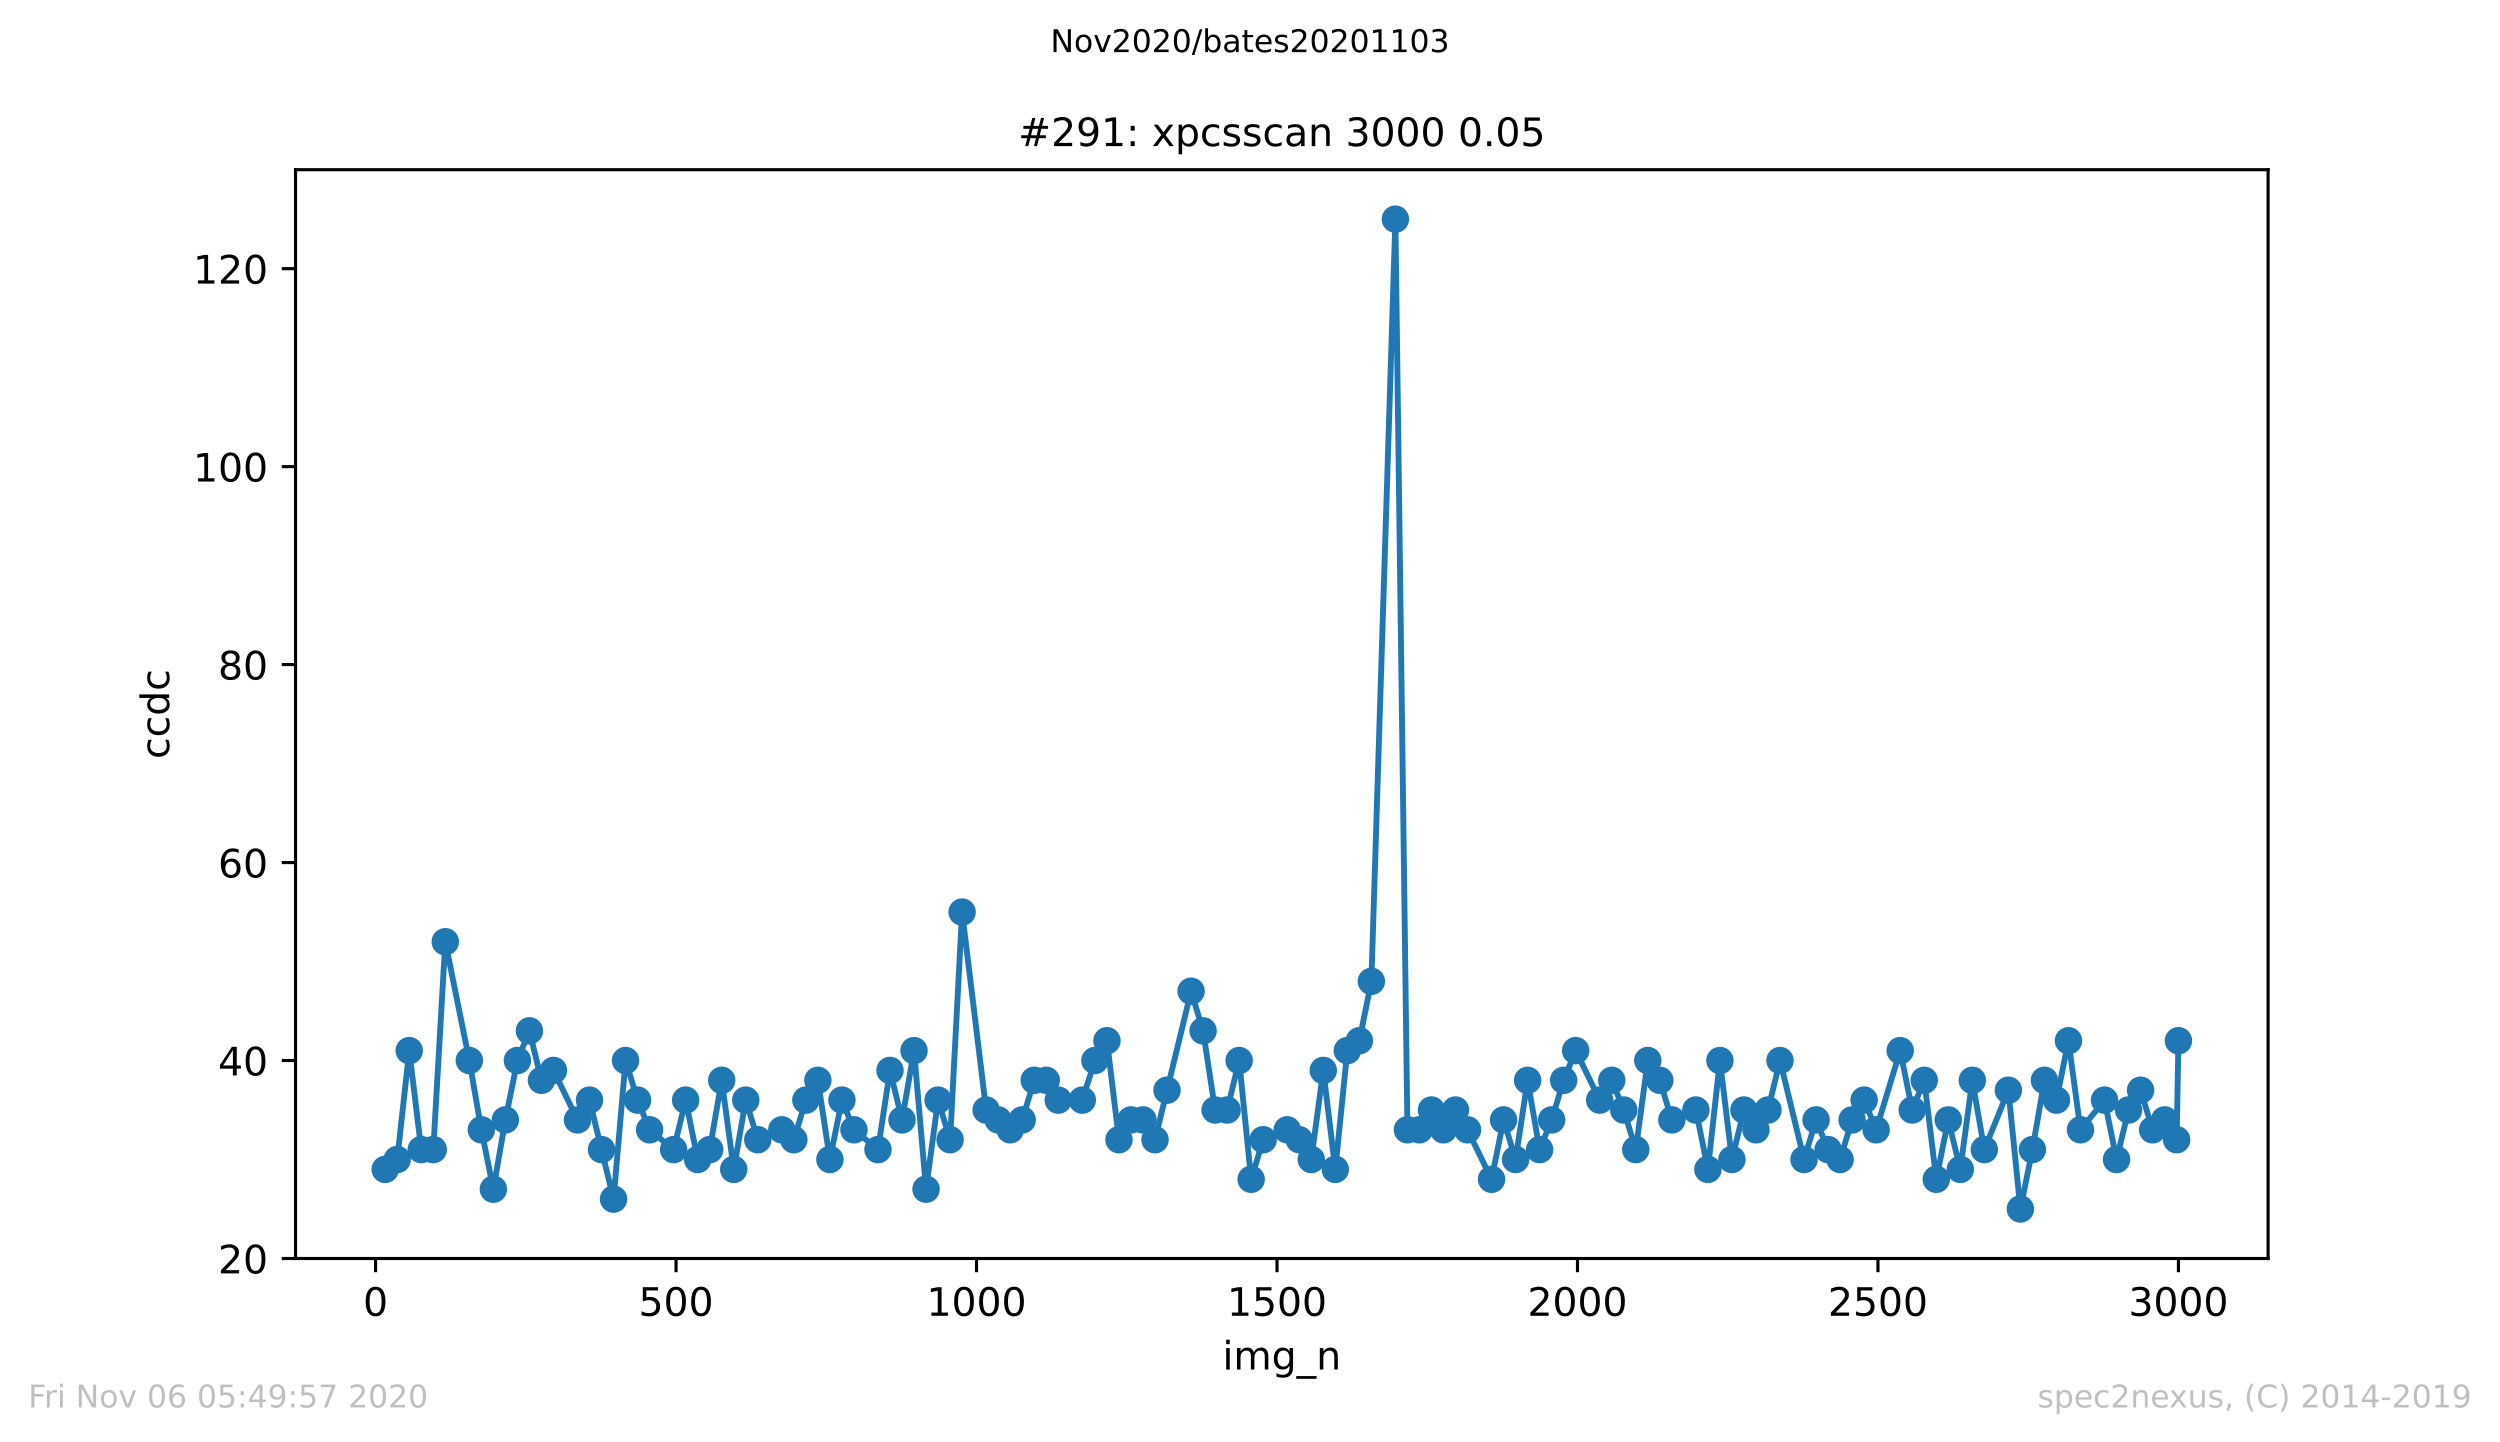 <?xml version="1.0" encoding="utf-8" standalone="no"?>
<!DOCTYPE svg PUBLIC "-//W3C//DTD SVG 1.1//EN"
  "http://www.w3.org/Graphics/SVG/1.1/DTD/svg11.dtd">
<!-- Created with matplotlib (https://matplotlib.org/) -->
<svg height="367.2pt" version="1.1" viewBox="0 0 636.48 367.2" width="636.48pt" xmlns="http://www.w3.org/2000/svg" xmlns:xlink="http://www.w3.org/1999/xlink">
 <defs>
  <style type="text/css">
*{stroke-linecap:butt;stroke-linejoin:round;}
  </style>
 </defs>
 <g id="figure_1">
  <g id="patch_1">
   <path d="M 0 367.2 
L 636.48 367.2 
L 636.48 0 
L 0 0 
z
" style="fill:#ffffff;"/>
  </g>
  <g id="axes_1">
   <g id="patch_2">
    <path d="M 75.24 320.4 
L 577.44 320.4 
L 577.44 43.2 
L 75.24 43.2 
z
" style="fill:#ffffff;"/>
   </g>
   <g id="matplotlib.axis_1">
    <g id="xtick_1">
     <g id="line2d_1">
      <defs>
       <path d="M 0 0 
L 0 3.5 
" id="mc4de42caa9" style="stroke:#000000;stroke-width:0.8;"/>
      </defs>
      <g>
       <use style="stroke:#000000;stroke-width:0.8;" x="95.619" xlink:href="#mc4de42caa9" y="320.4"/>
      </g>
     </g>
     <g id="text_1">
      <!-- 0 -->
      <defs>
       <path d="M 31.781 66.406 
Q 24.172 66.406 20.328 58.906 
Q 16.5 51.422 16.5 36.375 
Q 16.5 21.391 20.328 13.891 
Q 24.172 6.391 31.781 6.391 
Q 39.453 6.391 43.281 13.891 
Q 47.125 21.391 47.125 36.375 
Q 47.125 51.422 43.281 58.906 
Q 39.453 66.406 31.781 66.406 
z
M 31.781 74.219 
Q 44.047 74.219 50.516 64.516 
Q 56.984 54.828 56.984 36.375 
Q 56.984 17.969 50.516 8.266 
Q 44.047 -1.422 31.781 -1.422 
Q 19.531 -1.422 13.062 8.266 
Q 6.594 17.969 6.594 36.375 
Q 6.594 54.828 13.062 64.516 
Q 19.531 74.219 31.781 74.219 
z
" id="DejaVuSans-48"/>
      </defs>
      <g transform="translate(92.438 334.998)scale(0.1 -0.1)">
       <use xlink:href="#DejaVuSans-48"/>
      </g>
     </g>
    </g>
    <g id="xtick_2">
     <g id="line2d_2">
      <g>
       <use style="stroke:#000000;stroke-width:0.8;" x="172.118" xlink:href="#mc4de42caa9" y="320.4"/>
      </g>
     </g>
     <g id="text_2">
      <!-- 500 -->
      <defs>
       <path d="M 10.797 72.906 
L 49.516 72.906 
L 49.516 64.594 
L 19.828 64.594 
L 19.828 46.734 
Q 21.969 47.469 24.109 47.828 
Q 26.266 48.188 28.422 48.188 
Q 40.625 48.188 47.75 41.5 
Q 54.891 34.812 54.891 23.391 
Q 54.891 11.625 47.562 5.094 
Q 40.234 -1.422 26.906 -1.422 
Q 22.312 -1.422 17.547 -0.641 
Q 12.797 0.141 7.719 1.703 
L 7.719 11.625 
Q 12.109 9.234 16.797 8.062 
Q 21.484 6.891 26.703 6.891 
Q 35.156 6.891 40.078 11.328 
Q 45.016 15.766 45.016 23.391 
Q 45.016 31 40.078 35.438 
Q 35.156 39.891 26.703 39.891 
Q 22.75 39.891 18.812 39.016 
Q 14.891 38.141 10.797 36.281 
z
" id="DejaVuSans-53"/>
      </defs>
      <g transform="translate(162.574 334.998)scale(0.1 -0.1)">
       <use xlink:href="#DejaVuSans-53"/>
       <use x="63.623" xlink:href="#DejaVuSans-48"/>
       <use x="127.246" xlink:href="#DejaVuSans-48"/>
      </g>
     </g>
    </g>
    <g id="xtick_3">
     <g id="line2d_3">
      <g>
       <use style="stroke:#000000;stroke-width:0.8;" x="248.617" xlink:href="#mc4de42caa9" y="320.4"/>
      </g>
     </g>
     <g id="text_3">
      <!-- 1000 -->
      <defs>
       <path d="M 12.406 8.297 
L 28.516 8.297 
L 28.516 63.922 
L 10.984 60.406 
L 10.984 69.391 
L 28.422 72.906 
L 38.281 72.906 
L 38.281 8.297 
L 54.391 8.297 
L 54.391 0 
L 12.406 0 
z
" id="DejaVuSans-49"/>
      </defs>
      <g transform="translate(235.892 334.998)scale(0.1 -0.1)">
       <use xlink:href="#DejaVuSans-49"/>
       <use x="63.623" xlink:href="#DejaVuSans-48"/>
       <use x="127.246" xlink:href="#DejaVuSans-48"/>
       <use x="190.869" xlink:href="#DejaVuSans-48"/>
      </g>
     </g>
    </g>
    <g id="xtick_4">
     <g id="line2d_4">
      <g>
       <use style="stroke:#000000;stroke-width:0.8;" x="325.116" xlink:href="#mc4de42caa9" y="320.4"/>
      </g>
     </g>
     <g id="text_4">
      <!-- 1500 -->
      <g transform="translate(312.391 334.998)scale(0.1 -0.1)">
       <use xlink:href="#DejaVuSans-49"/>
       <use x="63.623" xlink:href="#DejaVuSans-53"/>
       <use x="127.246" xlink:href="#DejaVuSans-48"/>
       <use x="190.869" xlink:href="#DejaVuSans-48"/>
      </g>
     </g>
    </g>
    <g id="xtick_5">
     <g id="line2d_5">
      <g>
       <use style="stroke:#000000;stroke-width:0.8;" x="401.615" xlink:href="#mc4de42caa9" y="320.4"/>
      </g>
     </g>
     <g id="text_5">
      <!-- 2000 -->
      <defs>
       <path d="M 19.188 8.297 
L 53.609 8.297 
L 53.609 0 
L 7.328 0 
L 7.328 8.297 
Q 12.938 14.109 22.625 23.891 
Q 32.328 33.688 34.812 36.531 
Q 39.547 41.844 41.422 45.531 
Q 43.312 49.219 43.312 52.781 
Q 43.312 58.594 39.234 62.25 
Q 35.156 65.922 28.609 65.922 
Q 23.969 65.922 18.812 64.312 
Q 13.672 62.703 7.812 59.422 
L 7.812 69.391 
Q 13.766 71.781 18.938 73 
Q 24.125 74.219 28.422 74.219 
Q 39.75 74.219 46.484 68.547 
Q 53.219 62.891 53.219 53.422 
Q 53.219 48.922 51.531 44.891 
Q 49.859 40.875 45.406 35.406 
Q 44.188 33.984 37.641 27.219 
Q 31.109 20.453 19.188 8.297 
z
" id="DejaVuSans-50"/>
      </defs>
      <g transform="translate(388.89 334.998)scale(0.1 -0.1)">
       <use xlink:href="#DejaVuSans-50"/>
       <use x="63.623" xlink:href="#DejaVuSans-48"/>
       <use x="127.246" xlink:href="#DejaVuSans-48"/>
       <use x="190.869" xlink:href="#DejaVuSans-48"/>
      </g>
     </g>
    </g>
    <g id="xtick_6">
     <g id="line2d_6">
      <g>
       <use style="stroke:#000000;stroke-width:0.8;" x="478.114" xlink:href="#mc4de42caa9" y="320.4"/>
      </g>
     </g>
     <g id="text_6">
      <!-- 2500 -->
      <g transform="translate(465.389 334.998)scale(0.1 -0.1)">
       <use xlink:href="#DejaVuSans-50"/>
       <use x="63.623" xlink:href="#DejaVuSans-53"/>
       <use x="127.246" xlink:href="#DejaVuSans-48"/>
       <use x="190.869" xlink:href="#DejaVuSans-48"/>
      </g>
     </g>
    </g>
    <g id="xtick_7">
     <g id="line2d_7">
      <g>
       <use style="stroke:#000000;stroke-width:0.8;" x="554.613" xlink:href="#mc4de42caa9" y="320.4"/>
      </g>
     </g>
     <g id="text_7">
      <!-- 3000 -->
      <defs>
       <path d="M 40.578 39.312 
Q 47.656 37.797 51.625 33 
Q 55.609 28.219 55.609 21.188 
Q 55.609 10.406 48.188 4.484 
Q 40.766 -1.422 27.094 -1.422 
Q 22.516 -1.422 17.656 -0.516 
Q 12.797 0.391 7.625 2.203 
L 7.625 11.719 
Q 11.719 9.328 16.594 8.109 
Q 21.484 6.891 26.812 6.891 
Q 36.078 6.891 40.938 10.547 
Q 45.797 14.203 45.797 21.188 
Q 45.797 27.641 41.281 31.266 
Q 36.766 34.906 28.719 34.906 
L 20.219 34.906 
L 20.219 43.016 
L 29.109 43.016 
Q 36.375 43.016 40.234 45.922 
Q 44.094 48.828 44.094 54.297 
Q 44.094 59.906 40.109 62.906 
Q 36.141 65.922 28.719 65.922 
Q 24.656 65.922 20.016 65.031 
Q 15.375 64.156 9.812 62.312 
L 9.812 71.094 
Q 15.438 72.656 20.344 73.438 
Q 25.25 74.219 29.594 74.219 
Q 40.828 74.219 47.359 69.109 
Q 53.906 64.016 53.906 55.328 
Q 53.906 49.266 50.438 45.094 
Q 46.969 40.922 40.578 39.312 
z
" id="DejaVuSans-51"/>
      </defs>
      <g transform="translate(541.888 334.998)scale(0.1 -0.1)">
       <use xlink:href="#DejaVuSans-51"/>
       <use x="63.623" xlink:href="#DejaVuSans-48"/>
       <use x="127.246" xlink:href="#DejaVuSans-48"/>
       <use x="190.869" xlink:href="#DejaVuSans-48"/>
      </g>
     </g>
    </g>
    <g id="text_8">
     <!-- img_n -->
     <defs>
      <path d="M 9.422 54.688 
L 18.406 54.688 
L 18.406 0 
L 9.422 0 
z
M 9.422 75.984 
L 18.406 75.984 
L 18.406 64.594 
L 9.422 64.594 
z
" id="DejaVuSans-105"/>
      <path d="M 52 44.188 
Q 55.375 50.25 60.062 53.125 
Q 64.75 56 71.094 56 
Q 79.641 56 84.281 50.016 
Q 88.922 44.047 88.922 33.016 
L 88.922 0 
L 79.891 0 
L 79.891 32.719 
Q 79.891 40.578 77.094 44.375 
Q 74.312 48.188 68.609 48.188 
Q 61.625 48.188 57.562 43.547 
Q 53.516 38.922 53.516 30.906 
L 53.516 0 
L 44.484 0 
L 44.484 32.719 
Q 44.484 40.625 41.703 44.406 
Q 38.922 48.188 33.109 48.188 
Q 26.219 48.188 22.156 43.531 
Q 18.109 38.875 18.109 30.906 
L 18.109 0 
L 9.078 0 
L 9.078 54.688 
L 18.109 54.688 
L 18.109 46.188 
Q 21.188 51.219 25.484 53.609 
Q 29.781 56 35.688 56 
Q 41.656 56 45.828 52.969 
Q 50 49.953 52 44.188 
z
" id="DejaVuSans-109"/>
      <path d="M 45.406 27.984 
Q 45.406 37.75 41.375 43.109 
Q 37.359 48.484 30.078 48.484 
Q 22.859 48.484 18.828 43.109 
Q 14.797 37.75 14.797 27.984 
Q 14.797 18.266 18.828 12.891 
Q 22.859 7.516 30.078 7.516 
Q 37.359 7.516 41.375 12.891 
Q 45.406 18.266 45.406 27.984 
z
M 54.391 6.781 
Q 54.391 -7.172 48.188 -13.984 
Q 42 -20.797 29.203 -20.797 
Q 24.469 -20.797 20.266 -20.094 
Q 16.062 -19.391 12.109 -17.922 
L 12.109 -9.188 
Q 16.062 -11.328 19.922 -12.344 
Q 23.781 -13.375 27.781 -13.375 
Q 36.625 -13.375 41.016 -8.766 
Q 45.406 -4.156 45.406 5.172 
L 45.406 9.625 
Q 42.625 4.781 38.281 2.391 
Q 33.938 0 27.875 0 
Q 17.828 0 11.672 7.656 
Q 5.516 15.328 5.516 27.984 
Q 5.516 40.672 11.672 48.328 
Q 17.828 56 27.875 56 
Q 33.938 56 38.281 53.609 
Q 42.625 51.219 45.406 46.391 
L 45.406 54.688 
L 54.391 54.688 
z
" id="DejaVuSans-103"/>
      <path d="M 50.984 -16.609 
L 50.984 -23.578 
L -0.984 -23.578 
L -0.984 -16.609 
z
" id="DejaVuSans-95"/>
      <path d="M 54.891 33.016 
L 54.891 0 
L 45.906 0 
L 45.906 32.719 
Q 45.906 40.484 42.875 44.328 
Q 39.844 48.188 33.797 48.188 
Q 26.516 48.188 22.312 43.547 
Q 18.109 38.922 18.109 30.906 
L 18.109 0 
L 9.078 0 
L 9.078 54.688 
L 18.109 54.688 
L 18.109 46.188 
Q 21.344 51.125 25.703 53.562 
Q 30.078 56 35.797 56 
Q 45.219 56 50.047 50.172 
Q 54.891 44.344 54.891 33.016 
z
" id="DejaVuSans-110"/>
     </defs>
     <g transform="translate(311.238 348.677)scale(0.1 -0.1)">
      <use xlink:href="#DejaVuSans-105"/>
      <use x="27.783" xlink:href="#DejaVuSans-109"/>
      <use x="125.195" xlink:href="#DejaVuSans-103"/>
      <use x="188.672" xlink:href="#DejaVuSans-95"/>
      <use x="238.672" xlink:href="#DejaVuSans-110"/>
     </g>
    </g>
   </g>
   <g id="matplotlib.axis_2">
    <g id="ytick_1">
     <g id="line2d_8">
      <defs>
       <path d="M 0 0 
L -3.5 0 
" id="me5d477c22f" style="stroke:#000000;stroke-width:0.8;"/>
      </defs>
      <g>
       <use style="stroke:#000000;stroke-width:0.8;" x="75.24" xlink:href="#me5d477c22f" y="320.4"/>
      </g>
     </g>
     <g id="text_9">
      <!-- 20 -->
      <g transform="translate(55.515 324.199)scale(0.1 -0.1)">
       <use xlink:href="#DejaVuSans-50"/>
       <use x="63.623" xlink:href="#DejaVuSans-48"/>
      </g>
     </g>
    </g>
    <g id="ytick_2">
     <g id="line2d_9">
      <g>
       <use style="stroke:#000000;stroke-width:0.8;" x="75.24" xlink:href="#me5d477c22f" y="270"/>
      </g>
     </g>
     <g id="text_10">
      <!-- 40 -->
      <defs>
       <path d="M 37.797 64.312 
L 12.891 25.391 
L 37.797 25.391 
z
M 35.203 72.906 
L 47.609 72.906 
L 47.609 25.391 
L 58.016 25.391 
L 58.016 17.188 
L 47.609 17.188 
L 47.609 0 
L 37.797 0 
L 37.797 17.188 
L 4.891 17.188 
L 4.891 26.703 
z
" id="DejaVuSans-52"/>
      </defs>
      <g transform="translate(55.515 273.799)scale(0.1 -0.1)">
       <use xlink:href="#DejaVuSans-52"/>
       <use x="63.623" xlink:href="#DejaVuSans-48"/>
      </g>
     </g>
    </g>
    <g id="ytick_3">
     <g id="line2d_10">
      <g>
       <use style="stroke:#000000;stroke-width:0.8;" x="75.24" xlink:href="#me5d477c22f" y="219.6"/>
      </g>
     </g>
     <g id="text_11">
      <!-- 60 -->
      <defs>
       <path d="M 33.016 40.375 
Q 26.375 40.375 22.484 35.828 
Q 18.609 31.297 18.609 23.391 
Q 18.609 15.531 22.484 10.953 
Q 26.375 6.391 33.016 6.391 
Q 39.656 6.391 43.531 10.953 
Q 47.406 15.531 47.406 23.391 
Q 47.406 31.297 43.531 35.828 
Q 39.656 40.375 33.016 40.375 
z
M 52.594 71.297 
L 52.594 62.312 
Q 48.875 64.062 45.094 64.984 
Q 41.312 65.922 37.594 65.922 
Q 27.828 65.922 22.672 59.328 
Q 17.531 52.734 16.797 39.406 
Q 19.672 43.656 24.016 45.922 
Q 28.375 48.188 33.594 48.188 
Q 44.578 48.188 50.953 41.516 
Q 57.328 34.859 57.328 23.391 
Q 57.328 12.156 50.688 5.359 
Q 44.047 -1.422 33.016 -1.422 
Q 20.359 -1.422 13.672 8.266 
Q 6.984 17.969 6.984 36.375 
Q 6.984 53.656 15.188 63.938 
Q 23.391 74.219 37.203 74.219 
Q 40.922 74.219 44.703 73.484 
Q 48.484 72.75 52.594 71.297 
z
" id="DejaVuSans-54"/>
      </defs>
      <g transform="translate(55.515 223.399)scale(0.1 -0.1)">
       <use xlink:href="#DejaVuSans-54"/>
       <use x="63.623" xlink:href="#DejaVuSans-48"/>
      </g>
     </g>
    </g>
    <g id="ytick_4">
     <g id="line2d_11">
      <g>
       <use style="stroke:#000000;stroke-width:0.8;" x="75.24" xlink:href="#me5d477c22f" y="169.2"/>
      </g>
     </g>
     <g id="text_12">
      <!-- 80 -->
      <defs>
       <path d="M 31.781 34.625 
Q 24.75 34.625 20.719 30.859 
Q 16.703 27.094 16.703 20.516 
Q 16.703 13.922 20.719 10.156 
Q 24.75 6.391 31.781 6.391 
Q 38.812 6.391 42.859 10.172 
Q 46.922 13.969 46.922 20.516 
Q 46.922 27.094 42.891 30.859 
Q 38.875 34.625 31.781 34.625 
z
M 21.922 38.812 
Q 15.578 40.375 12.031 44.719 
Q 8.5 49.078 8.5 55.328 
Q 8.5 64.062 14.719 69.141 
Q 20.953 74.219 31.781 74.219 
Q 42.672 74.219 48.875 69.141 
Q 55.078 64.062 55.078 55.328 
Q 55.078 49.078 51.531 44.719 
Q 48 40.375 41.703 38.812 
Q 48.828 37.156 52.797 32.312 
Q 56.781 27.484 56.781 20.516 
Q 56.781 9.906 50.312 4.234 
Q 43.844 -1.422 31.781 -1.422 
Q 19.734 -1.422 13.25 4.234 
Q 6.781 9.906 6.781 20.516 
Q 6.781 27.484 10.781 32.312 
Q 14.797 37.156 21.922 38.812 
z
M 18.312 54.391 
Q 18.312 48.734 21.844 45.562 
Q 25.391 42.391 31.781 42.391 
Q 38.141 42.391 41.719 45.562 
Q 45.312 48.734 45.312 54.391 
Q 45.312 60.062 41.719 63.234 
Q 38.141 66.406 31.781 66.406 
Q 25.391 66.406 21.844 63.234 
Q 18.312 60.062 18.312 54.391 
z
" id="DejaVuSans-56"/>
      </defs>
      <g transform="translate(55.515 172.999)scale(0.1 -0.1)">
       <use xlink:href="#DejaVuSans-56"/>
       <use x="63.623" xlink:href="#DejaVuSans-48"/>
      </g>
     </g>
    </g>
    <g id="ytick_5">
     <g id="line2d_12">
      <g>
       <use style="stroke:#000000;stroke-width:0.8;" x="75.24" xlink:href="#me5d477c22f" y="118.8"/>
      </g>
     </g>
     <g id="text_13">
      <!-- 100 -->
      <g transform="translate(49.153 122.599)scale(0.1 -0.1)">
       <use xlink:href="#DejaVuSans-49"/>
       <use x="63.623" xlink:href="#DejaVuSans-48"/>
       <use x="127.246" xlink:href="#DejaVuSans-48"/>
      </g>
     </g>
    </g>
    <g id="ytick_6">
     <g id="line2d_13">
      <g>
       <use style="stroke:#000000;stroke-width:0.8;" x="75.24" xlink:href="#me5d477c22f" y="68.4"/>
      </g>
     </g>
     <g id="text_14">
      <!-- 120 -->
      <g transform="translate(49.153 72.199)scale(0.1 -0.1)">
       <use xlink:href="#DejaVuSans-49"/>
       <use x="63.623" xlink:href="#DejaVuSans-50"/>
       <use x="127.246" xlink:href="#DejaVuSans-48"/>
      </g>
     </g>
    </g>
    <g id="text_15">
     <!-- ccdc -->
     <defs>
      <path d="M 48.781 52.594 
L 48.781 44.188 
Q 44.969 46.297 41.141 47.344 
Q 37.312 48.391 33.406 48.391 
Q 24.656 48.391 19.812 42.844 
Q 14.984 37.312 14.984 27.297 
Q 14.984 17.281 19.812 11.734 
Q 24.656 6.203 33.406 6.203 
Q 37.312 6.203 41.141 7.25 
Q 44.969 8.297 48.781 10.406 
L 48.781 2.094 
Q 45.016 0.344 40.984 -0.531 
Q 36.969 -1.422 32.422 -1.422 
Q 20.062 -1.422 12.781 6.344 
Q 5.516 14.109 5.516 27.297 
Q 5.516 40.672 12.859 48.328 
Q 20.219 56 33.016 56 
Q 37.156 56 41.109 55.141 
Q 45.062 54.297 48.781 52.594 
z
" id="DejaVuSans-99"/>
      <path d="M 45.406 46.391 
L 45.406 75.984 
L 54.391 75.984 
L 54.391 0 
L 45.406 0 
L 45.406 8.203 
Q 42.578 3.328 38.25 0.953 
Q 33.938 -1.422 27.875 -1.422 
Q 17.969 -1.422 11.734 6.484 
Q 5.516 14.406 5.516 27.297 
Q 5.516 40.188 11.734 48.094 
Q 17.969 56 27.875 56 
Q 33.938 56 38.25 53.625 
Q 42.578 51.266 45.406 46.391 
z
M 14.797 27.297 
Q 14.797 17.391 18.875 11.75 
Q 22.953 6.109 30.078 6.109 
Q 37.203 6.109 41.297 11.75 
Q 45.406 17.391 45.406 27.297 
Q 45.406 37.203 41.297 42.844 
Q 37.203 48.484 30.078 48.484 
Q 22.953 48.484 18.875 42.844 
Q 14.797 37.203 14.797 27.297 
z
" id="DejaVuSans-100"/>
     </defs>
     <g transform="translate(43.073 193.222)rotate(-90)scale(0.1 -0.1)">
      <use xlink:href="#DejaVuSans-99"/>
      <use x="54.98" xlink:href="#DejaVuSans-99"/>
      <use x="109.961" xlink:href="#DejaVuSans-100"/>
      <use x="173.438" xlink:href="#DejaVuSans-99"/>
     </g>
    </g>
   </g>
   <g id="line2d_14">
    <path clip-path="url(#p93d46bbaec)" d="M 98.067 297.72 
L 101.127 295.2 
L 104.187 267.48 
L 107.247 292.68 
L 110.307 292.68 
L 113.367 239.76 
L 119.487 270 
L 122.547 287.64 
L 125.607 302.76 
L 128.667 285.12 
L 131.727 270 
L 134.787 262.44 
L 137.847 275.04 
L 140.907 272.52 
L 147.027 285.12 
L 150.087 280.08 
L 156.206 305.28 
L 159.266 270 
L 162.326 280.08 
L 165.386 287.64 
L 171.506 292.68 
L 174.566 280.08 
L 177.626 295.2 
L 180.686 292.68 
L 183.746 275.04 
L 186.806 297.72 
L 189.866 280.08 
L 192.926 290.16 
L 199.046 287.64 
L 202.106 290.16 
L 205.166 280.08 
L 208.226 275.04 
L 211.286 295.2 
L 214.346 280.08 
L 217.406 287.64 
L 223.525 292.68 
L 226.585 272.52 
L 229.645 285.12 
L 232.705 267.48 
L 235.765 302.76 
L 238.825 280.08 
L 241.885 290.16 
L 244.945 232.2 
L 251.065 282.6 
L 257.185 287.64 
L 260.245 285.12 
L 263.305 275.04 
L 266.365 275.04 
L 269.425 280.08 
L 275.545 280.08 
L 278.758 270 
L 281.818 264.96 
L 284.878 290.16 
L 287.938 285.12 
L 290.998 285.12 
L 294.057 290.16 
L 303.237 252.36 
L 306.297 262.44 
L 309.357 282.6 
L 312.417 282.6 
L 315.477 270 
L 318.537 300.24 
L 321.597 290.16 
L 327.717 287.64 
L 330.777 290.16 
L 333.837 295.2 
L 336.897 272.52 
L 339.957 297.72 
L 343.017 267.48 
L 346.077 264.96 
L 349.137 249.84 
L 355.257 55.8 
L 358.317 287.64 
L 361.376 287.64 
L 364.436 282.6 
L 367.496 287.64 
L 370.556 282.6 
L 373.616 287.64 
L 379.736 300.24 
L 382.796 285.12 
L 385.856 295.2 
L 388.916 275.04 
L 391.976 292.68 
L 395.036 285.12 
L 398.096 275.04 
L 401.156 267.48 
L 407.276 280.08 
L 410.336 275.04 
L 413.396 282.6 
L 416.456 292.68 
L 419.516 270 
L 422.576 275.04 
L 425.636 285.12 
L 431.755 282.6 
L 434.815 297.72 
L 437.875 270 
L 440.935 295.2 
L 443.995 282.6 
L 447.055 287.64 
L 450.115 282.6 
L 453.175 270 
L 459.295 295.2 
L 462.355 285.12 
L 465.415 292.68 
L 468.475 295.2 
L 471.535 285.12 
L 474.595 280.08 
L 477.655 287.64 
L 483.775 267.48 
L 486.835 282.6 
L 489.895 275.04 
L 492.955 300.24 
L 496.015 285.12 
L 499.075 297.72 
L 502.134 275.04 
L 505.194 292.68 
L 511.314 277.56 
L 514.374 307.8 
L 517.434 292.68 
L 520.494 275.04 
L 523.554 280.08 
L 526.614 264.96 
L 529.674 287.64 
L 535.794 280.08 
L 538.854 295.2 
L 541.914 282.6 
L 544.974 277.56 
L 548.034 287.64 
L 551.094 285.12 
L 554.154 290.16 
L 554.613 264.96 
L 554.613 264.96 
" style="fill:none;stroke:#1f77b4;stroke-linecap:square;stroke-width:1.5;"/>
    <defs>
     <path d="M 0 3 
C 0.796 3 1.559 2.684 2.121 2.121 
C 2.684 1.559 3 0.796 3 0 
C 3 -0.796 2.684 -1.559 2.121 -2.121 
C 1.559 -2.684 0.796 -3 0 -3 
C -0.796 -3 -1.559 -2.684 -2.121 -2.121 
C -2.684 -1.559 -3 -0.796 -3 0 
C -3 0.796 -2.684 1.559 -2.121 2.121 
C -1.559 2.684 -0.796 3 0 3 
z
" id="m0e5bdc2c29" style="stroke:#1f77b4;"/>
    </defs>
    <g clip-path="url(#p93d46bbaec)">
     <use style="fill:#1f77b4;stroke:#1f77b4;" x="98.067" xlink:href="#m0e5bdc2c29" y="297.72"/>
     <use style="fill:#1f77b4;stroke:#1f77b4;" x="101.127" xlink:href="#m0e5bdc2c29" y="295.2"/>
     <use style="fill:#1f77b4;stroke:#1f77b4;" x="104.187" xlink:href="#m0e5bdc2c29" y="267.48"/>
     <use style="fill:#1f77b4;stroke:#1f77b4;" x="107.247" xlink:href="#m0e5bdc2c29" y="292.68"/>
     <use style="fill:#1f77b4;stroke:#1f77b4;" x="110.307" xlink:href="#m0e5bdc2c29" y="292.68"/>
     <use style="fill:#1f77b4;stroke:#1f77b4;" x="113.367" xlink:href="#m0e5bdc2c29" y="239.76"/>
     <use style="fill:#1f77b4;stroke:#1f77b4;" x="119.487" xlink:href="#m0e5bdc2c29" y="270"/>
     <use style="fill:#1f77b4;stroke:#1f77b4;" x="122.547" xlink:href="#m0e5bdc2c29" y="287.64"/>
     <use style="fill:#1f77b4;stroke:#1f77b4;" x="125.607" xlink:href="#m0e5bdc2c29" y="302.76"/>
     <use style="fill:#1f77b4;stroke:#1f77b4;" x="128.667" xlink:href="#m0e5bdc2c29" y="285.12"/>
     <use style="fill:#1f77b4;stroke:#1f77b4;" x="131.727" xlink:href="#m0e5bdc2c29" y="270"/>
     <use style="fill:#1f77b4;stroke:#1f77b4;" x="134.787" xlink:href="#m0e5bdc2c29" y="262.44"/>
     <use style="fill:#1f77b4;stroke:#1f77b4;" x="137.847" xlink:href="#m0e5bdc2c29" y="275.04"/>
     <use style="fill:#1f77b4;stroke:#1f77b4;" x="140.907" xlink:href="#m0e5bdc2c29" y="272.52"/>
     <use style="fill:#1f77b4;stroke:#1f77b4;" x="147.027" xlink:href="#m0e5bdc2c29" y="285.12"/>
     <use style="fill:#1f77b4;stroke:#1f77b4;" x="150.087" xlink:href="#m0e5bdc2c29" y="280.08"/>
     <use style="fill:#1f77b4;stroke:#1f77b4;" x="153.146" xlink:href="#m0e5bdc2c29" y="292.68"/>
     <use style="fill:#1f77b4;stroke:#1f77b4;" x="156.206" xlink:href="#m0e5bdc2c29" y="305.28"/>
     <use style="fill:#1f77b4;stroke:#1f77b4;" x="159.266" xlink:href="#m0e5bdc2c29" y="270"/>
     <use style="fill:#1f77b4;stroke:#1f77b4;" x="162.326" xlink:href="#m0e5bdc2c29" y="280.08"/>
     <use style="fill:#1f77b4;stroke:#1f77b4;" x="165.386" xlink:href="#m0e5bdc2c29" y="287.64"/>
     <use style="fill:#1f77b4;stroke:#1f77b4;" x="171.506" xlink:href="#m0e5bdc2c29" y="292.68"/>
     <use style="fill:#1f77b4;stroke:#1f77b4;" x="174.566" xlink:href="#m0e5bdc2c29" y="280.08"/>
     <use style="fill:#1f77b4;stroke:#1f77b4;" x="177.626" xlink:href="#m0e5bdc2c29" y="295.2"/>
     <use style="fill:#1f77b4;stroke:#1f77b4;" x="180.686" xlink:href="#m0e5bdc2c29" y="292.68"/>
     <use style="fill:#1f77b4;stroke:#1f77b4;" x="183.746" xlink:href="#m0e5bdc2c29" y="275.04"/>
     <use style="fill:#1f77b4;stroke:#1f77b4;" x="186.806" xlink:href="#m0e5bdc2c29" y="297.72"/>
     <use style="fill:#1f77b4;stroke:#1f77b4;" x="189.866" xlink:href="#m0e5bdc2c29" y="280.08"/>
     <use style="fill:#1f77b4;stroke:#1f77b4;" x="192.926" xlink:href="#m0e5bdc2c29" y="290.16"/>
     <use style="fill:#1f77b4;stroke:#1f77b4;" x="199.046" xlink:href="#m0e5bdc2c29" y="287.64"/>
     <use style="fill:#1f77b4;stroke:#1f77b4;" x="202.106" xlink:href="#m0e5bdc2c29" y="290.16"/>
     <use style="fill:#1f77b4;stroke:#1f77b4;" x="205.166" xlink:href="#m0e5bdc2c29" y="280.08"/>
     <use style="fill:#1f77b4;stroke:#1f77b4;" x="208.226" xlink:href="#m0e5bdc2c29" y="275.04"/>
     <use style="fill:#1f77b4;stroke:#1f77b4;" x="211.286" xlink:href="#m0e5bdc2c29" y="295.2"/>
     <use style="fill:#1f77b4;stroke:#1f77b4;" x="214.346" xlink:href="#m0e5bdc2c29" y="280.08"/>
     <use style="fill:#1f77b4;stroke:#1f77b4;" x="217.406" xlink:href="#m0e5bdc2c29" y="287.64"/>
     <use style="fill:#1f77b4;stroke:#1f77b4;" x="223.525" xlink:href="#m0e5bdc2c29" y="292.68"/>
     <use style="fill:#1f77b4;stroke:#1f77b4;" x="226.585" xlink:href="#m0e5bdc2c29" y="272.52"/>
     <use style="fill:#1f77b4;stroke:#1f77b4;" x="229.645" xlink:href="#m0e5bdc2c29" y="285.12"/>
     <use style="fill:#1f77b4;stroke:#1f77b4;" x="232.705" xlink:href="#m0e5bdc2c29" y="267.48"/>
     <use style="fill:#1f77b4;stroke:#1f77b4;" x="235.765" xlink:href="#m0e5bdc2c29" y="302.76"/>
     <use style="fill:#1f77b4;stroke:#1f77b4;" x="238.825" xlink:href="#m0e5bdc2c29" y="280.08"/>
     <use style="fill:#1f77b4;stroke:#1f77b4;" x="241.885" xlink:href="#m0e5bdc2c29" y="290.16"/>
     <use style="fill:#1f77b4;stroke:#1f77b4;" x="244.945" xlink:href="#m0e5bdc2c29" y="232.2"/>
     <use style="fill:#1f77b4;stroke:#1f77b4;" x="251.065" xlink:href="#m0e5bdc2c29" y="282.6"/>
     <use style="fill:#1f77b4;stroke:#1f77b4;" x="254.125" xlink:href="#m0e5bdc2c29" y="285.12"/>
     <use style="fill:#1f77b4;stroke:#1f77b4;" x="257.185" xlink:href="#m0e5bdc2c29" y="287.64"/>
     <use style="fill:#1f77b4;stroke:#1f77b4;" x="260.245" xlink:href="#m0e5bdc2c29" y="285.12"/>
     <use style="fill:#1f77b4;stroke:#1f77b4;" x="263.305" xlink:href="#m0e5bdc2c29" y="275.04"/>
     <use style="fill:#1f77b4;stroke:#1f77b4;" x="266.365" xlink:href="#m0e5bdc2c29" y="275.04"/>
     <use style="fill:#1f77b4;stroke:#1f77b4;" x="269.425" xlink:href="#m0e5bdc2c29" y="280.08"/>
     <use style="fill:#1f77b4;stroke:#1f77b4;" x="275.545" xlink:href="#m0e5bdc2c29" y="280.08"/>
     <use style="fill:#1f77b4;stroke:#1f77b4;" x="278.758" xlink:href="#m0e5bdc2c29" y="270"/>
     <use style="fill:#1f77b4;stroke:#1f77b4;" x="281.818" xlink:href="#m0e5bdc2c29" y="264.96"/>
     <use style="fill:#1f77b4;stroke:#1f77b4;" x="284.878" xlink:href="#m0e5bdc2c29" y="290.16"/>
     <use style="fill:#1f77b4;stroke:#1f77b4;" x="287.938" xlink:href="#m0e5bdc2c29" y="285.12"/>
     <use style="fill:#1f77b4;stroke:#1f77b4;" x="290.998" xlink:href="#m0e5bdc2c29" y="285.12"/>
     <use style="fill:#1f77b4;stroke:#1f77b4;" x="294.057" xlink:href="#m0e5bdc2c29" y="290.16"/>
     <use style="fill:#1f77b4;stroke:#1f77b4;" x="297.117" xlink:href="#m0e5bdc2c29" y="277.56"/>
     <use style="fill:#1f77b4;stroke:#1f77b4;" x="303.237" xlink:href="#m0e5bdc2c29" y="252.36"/>
     <use style="fill:#1f77b4;stroke:#1f77b4;" x="306.297" xlink:href="#m0e5bdc2c29" y="262.44"/>
     <use style="fill:#1f77b4;stroke:#1f77b4;" x="309.357" xlink:href="#m0e5bdc2c29" y="282.6"/>
     <use style="fill:#1f77b4;stroke:#1f77b4;" x="312.417" xlink:href="#m0e5bdc2c29" y="282.6"/>
     <use style="fill:#1f77b4;stroke:#1f77b4;" x="315.477" xlink:href="#m0e5bdc2c29" y="270"/>
     <use style="fill:#1f77b4;stroke:#1f77b4;" x="318.537" xlink:href="#m0e5bdc2c29" y="300.24"/>
     <use style="fill:#1f77b4;stroke:#1f77b4;" x="321.597" xlink:href="#m0e5bdc2c29" y="290.16"/>
     <use style="fill:#1f77b4;stroke:#1f77b4;" x="327.717" xlink:href="#m0e5bdc2c29" y="287.64"/>
     <use style="fill:#1f77b4;stroke:#1f77b4;" x="330.777" xlink:href="#m0e5bdc2c29" y="290.16"/>
     <use style="fill:#1f77b4;stroke:#1f77b4;" x="333.837" xlink:href="#m0e5bdc2c29" y="295.2"/>
     <use style="fill:#1f77b4;stroke:#1f77b4;" x="336.897" xlink:href="#m0e5bdc2c29" y="272.52"/>
     <use style="fill:#1f77b4;stroke:#1f77b4;" x="339.957" xlink:href="#m0e5bdc2c29" y="297.72"/>
     <use style="fill:#1f77b4;stroke:#1f77b4;" x="343.017" xlink:href="#m0e5bdc2c29" y="267.48"/>
     <use style="fill:#1f77b4;stroke:#1f77b4;" x="346.077" xlink:href="#m0e5bdc2c29" y="264.96"/>
     <use style="fill:#1f77b4;stroke:#1f77b4;" x="349.137" xlink:href="#m0e5bdc2c29" y="249.84"/>
     <use style="fill:#1f77b4;stroke:#1f77b4;" x="355.257" xlink:href="#m0e5bdc2c29" y="55.8"/>
     <use style="fill:#1f77b4;stroke:#1f77b4;" x="358.317" xlink:href="#m0e5bdc2c29" y="287.64"/>
     <use style="fill:#1f77b4;stroke:#1f77b4;" x="361.376" xlink:href="#m0e5bdc2c29" y="287.64"/>
     <use style="fill:#1f77b4;stroke:#1f77b4;" x="364.436" xlink:href="#m0e5bdc2c29" y="282.6"/>
     <use style="fill:#1f77b4;stroke:#1f77b4;" x="367.496" xlink:href="#m0e5bdc2c29" y="287.64"/>
     <use style="fill:#1f77b4;stroke:#1f77b4;" x="370.556" xlink:href="#m0e5bdc2c29" y="282.6"/>
     <use style="fill:#1f77b4;stroke:#1f77b4;" x="373.616" xlink:href="#m0e5bdc2c29" y="287.64"/>
     <use style="fill:#1f77b4;stroke:#1f77b4;" x="379.736" xlink:href="#m0e5bdc2c29" y="300.24"/>
     <use style="fill:#1f77b4;stroke:#1f77b4;" x="382.796" xlink:href="#m0e5bdc2c29" y="285.12"/>
     <use style="fill:#1f77b4;stroke:#1f77b4;" x="385.856" xlink:href="#m0e5bdc2c29" y="295.2"/>
     <use style="fill:#1f77b4;stroke:#1f77b4;" x="388.916" xlink:href="#m0e5bdc2c29" y="275.04"/>
     <use style="fill:#1f77b4;stroke:#1f77b4;" x="391.976" xlink:href="#m0e5bdc2c29" y="292.68"/>
     <use style="fill:#1f77b4;stroke:#1f77b4;" x="395.036" xlink:href="#m0e5bdc2c29" y="285.12"/>
     <use style="fill:#1f77b4;stroke:#1f77b4;" x="398.096" xlink:href="#m0e5bdc2c29" y="275.04"/>
     <use style="fill:#1f77b4;stroke:#1f77b4;" x="401.156" xlink:href="#m0e5bdc2c29" y="267.48"/>
     <use style="fill:#1f77b4;stroke:#1f77b4;" x="407.276" xlink:href="#m0e5bdc2c29" y="280.08"/>
     <use style="fill:#1f77b4;stroke:#1f77b4;" x="410.336" xlink:href="#m0e5bdc2c29" y="275.04"/>
     <use style="fill:#1f77b4;stroke:#1f77b4;" x="413.396" xlink:href="#m0e5bdc2c29" y="282.6"/>
     <use style="fill:#1f77b4;stroke:#1f77b4;" x="416.456" xlink:href="#m0e5bdc2c29" y="292.68"/>
     <use style="fill:#1f77b4;stroke:#1f77b4;" x="419.516" xlink:href="#m0e5bdc2c29" y="270"/>
     <use style="fill:#1f77b4;stroke:#1f77b4;" x="422.576" xlink:href="#m0e5bdc2c29" y="275.04"/>
     <use style="fill:#1f77b4;stroke:#1f77b4;" x="425.636" xlink:href="#m0e5bdc2c29" y="285.12"/>
     <use style="fill:#1f77b4;stroke:#1f77b4;" x="431.755" xlink:href="#m0e5bdc2c29" y="282.6"/>
     <use style="fill:#1f77b4;stroke:#1f77b4;" x="434.815" xlink:href="#m0e5bdc2c29" y="297.72"/>
     <use style="fill:#1f77b4;stroke:#1f77b4;" x="437.875" xlink:href="#m0e5bdc2c29" y="270"/>
     <use style="fill:#1f77b4;stroke:#1f77b4;" x="440.935" xlink:href="#m0e5bdc2c29" y="295.2"/>
     <use style="fill:#1f77b4;stroke:#1f77b4;" x="443.995" xlink:href="#m0e5bdc2c29" y="282.6"/>
     <use style="fill:#1f77b4;stroke:#1f77b4;" x="447.055" xlink:href="#m0e5bdc2c29" y="287.64"/>
     <use style="fill:#1f77b4;stroke:#1f77b4;" x="450.115" xlink:href="#m0e5bdc2c29" y="282.6"/>
     <use style="fill:#1f77b4;stroke:#1f77b4;" x="453.175" xlink:href="#m0e5bdc2c29" y="270"/>
     <use style="fill:#1f77b4;stroke:#1f77b4;" x="459.295" xlink:href="#m0e5bdc2c29" y="295.2"/>
     <use style="fill:#1f77b4;stroke:#1f77b4;" x="462.355" xlink:href="#m0e5bdc2c29" y="285.12"/>
     <use style="fill:#1f77b4;stroke:#1f77b4;" x="465.415" xlink:href="#m0e5bdc2c29" y="292.68"/>
     <use style="fill:#1f77b4;stroke:#1f77b4;" x="468.475" xlink:href="#m0e5bdc2c29" y="295.2"/>
     <use style="fill:#1f77b4;stroke:#1f77b4;" x="471.535" xlink:href="#m0e5bdc2c29" y="285.12"/>
     <use style="fill:#1f77b4;stroke:#1f77b4;" x="474.595" xlink:href="#m0e5bdc2c29" y="280.08"/>
     <use style="fill:#1f77b4;stroke:#1f77b4;" x="477.655" xlink:href="#m0e5bdc2c29" y="287.64"/>
     <use style="fill:#1f77b4;stroke:#1f77b4;" x="483.775" xlink:href="#m0e5bdc2c29" y="267.48"/>
     <use style="fill:#1f77b4;stroke:#1f77b4;" x="486.835" xlink:href="#m0e5bdc2c29" y="282.6"/>
     <use style="fill:#1f77b4;stroke:#1f77b4;" x="489.895" xlink:href="#m0e5bdc2c29" y="275.04"/>
     <use style="fill:#1f77b4;stroke:#1f77b4;" x="492.955" xlink:href="#m0e5bdc2c29" y="300.24"/>
     <use style="fill:#1f77b4;stroke:#1f77b4;" x="496.015" xlink:href="#m0e5bdc2c29" y="285.12"/>
     <use style="fill:#1f77b4;stroke:#1f77b4;" x="499.075" xlink:href="#m0e5bdc2c29" y="297.72"/>
     <use style="fill:#1f77b4;stroke:#1f77b4;" x="502.134" xlink:href="#m0e5bdc2c29" y="275.04"/>
     <use style="fill:#1f77b4;stroke:#1f77b4;" x="505.194" xlink:href="#m0e5bdc2c29" y="292.68"/>
     <use style="fill:#1f77b4;stroke:#1f77b4;" x="511.314" xlink:href="#m0e5bdc2c29" y="277.56"/>
     <use style="fill:#1f77b4;stroke:#1f77b4;" x="514.374" xlink:href="#m0e5bdc2c29" y="307.8"/>
     <use style="fill:#1f77b4;stroke:#1f77b4;" x="517.434" xlink:href="#m0e5bdc2c29" y="292.68"/>
     <use style="fill:#1f77b4;stroke:#1f77b4;" x="520.494" xlink:href="#m0e5bdc2c29" y="275.04"/>
     <use style="fill:#1f77b4;stroke:#1f77b4;" x="523.554" xlink:href="#m0e5bdc2c29" y="280.08"/>
     <use style="fill:#1f77b4;stroke:#1f77b4;" x="526.614" xlink:href="#m0e5bdc2c29" y="264.96"/>
     <use style="fill:#1f77b4;stroke:#1f77b4;" x="529.674" xlink:href="#m0e5bdc2c29" y="287.64"/>
     <use style="fill:#1f77b4;stroke:#1f77b4;" x="535.794" xlink:href="#m0e5bdc2c29" y="280.08"/>
     <use style="fill:#1f77b4;stroke:#1f77b4;" x="538.854" xlink:href="#m0e5bdc2c29" y="295.2"/>
     <use style="fill:#1f77b4;stroke:#1f77b4;" x="541.914" xlink:href="#m0e5bdc2c29" y="282.6"/>
     <use style="fill:#1f77b4;stroke:#1f77b4;" x="544.974" xlink:href="#m0e5bdc2c29" y="277.56"/>
     <use style="fill:#1f77b4;stroke:#1f77b4;" x="548.034" xlink:href="#m0e5bdc2c29" y="287.64"/>
     <use style="fill:#1f77b4;stroke:#1f77b4;" x="551.094" xlink:href="#m0e5bdc2c29" y="285.12"/>
     <use style="fill:#1f77b4;stroke:#1f77b4;" x="554.154" xlink:href="#m0e5bdc2c29" y="290.16"/>
     <use style="fill:#1f77b4;stroke:#1f77b4;" x="554.613" xlink:href="#m0e5bdc2c29" y="264.96"/>
    </g>
   </g>
   <g id="patch_3">
    <path d="M 75.24 320.4 
L 75.24 43.2 
" style="fill:none;stroke:#000000;stroke-linecap:square;stroke-linejoin:miter;stroke-width:0.8;"/>
   </g>
   <g id="patch_4">
    <path d="M 577.44 320.4 
L 577.44 43.2 
" style="fill:none;stroke:#000000;stroke-linecap:square;stroke-linejoin:miter;stroke-width:0.8;"/>
   </g>
   <g id="patch_5">
    <path d="M 75.24 320.4 
L 577.44 320.4 
" style="fill:none;stroke:#000000;stroke-linecap:square;stroke-linejoin:miter;stroke-width:0.8;"/>
   </g>
   <g id="patch_6">
    <path d="M 75.24 43.2 
L 577.44 43.2 
" style="fill:none;stroke:#000000;stroke-linecap:square;stroke-linejoin:miter;stroke-width:0.8;"/>
   </g>
   <g id="text_16">
    <!-- #291: xpcsscan 3000 0.05 -->
    <defs>
     <path d="M 51.125 44 
L 36.922 44 
L 32.812 27.688 
L 47.125 27.688 
z
M 43.797 71.781 
L 38.719 51.516 
L 52.984 51.516 
L 58.109 71.781 
L 65.922 71.781 
L 60.891 51.516 
L 76.125 51.516 
L 76.125 44 
L 58.984 44 
L 54.984 27.688 
L 70.516 27.688 
L 70.516 20.219 
L 53.078 20.219 
L 48 0 
L 40.188 0 
L 45.219 20.219 
L 30.906 20.219 
L 25.875 0 
L 18.016 0 
L 23.094 20.219 
L 7.719 20.219 
L 7.719 27.688 
L 24.906 27.688 
L 29 44 
L 13.281 44 
L 13.281 51.516 
L 30.906 51.516 
L 35.891 71.781 
z
" id="DejaVuSans-35"/>
     <path d="M 10.984 1.516 
L 10.984 10.5 
Q 14.703 8.734 18.5 7.812 
Q 22.312 6.891 25.984 6.891 
Q 35.75 6.891 40.891 13.453 
Q 46.047 20.016 46.781 33.406 
Q 43.953 29.203 39.594 26.953 
Q 35.25 24.703 29.984 24.703 
Q 19.047 24.703 12.672 31.312 
Q 6.297 37.938 6.297 49.422 
Q 6.297 60.641 12.938 67.422 
Q 19.578 74.219 30.609 74.219 
Q 43.266 74.219 49.922 64.516 
Q 56.594 54.828 56.594 36.375 
Q 56.594 19.141 48.406 8.859 
Q 40.234 -1.422 26.422 -1.422 
Q 22.703 -1.422 18.891 -0.688 
Q 15.094 0.047 10.984 1.516 
z
M 30.609 32.422 
Q 37.25 32.422 41.125 36.953 
Q 45.016 41.5 45.016 49.422 
Q 45.016 57.281 41.125 61.844 
Q 37.25 66.406 30.609 66.406 
Q 23.969 66.406 20.094 61.844 
Q 16.219 57.281 16.219 49.422 
Q 16.219 41.5 20.094 36.953 
Q 23.969 32.422 30.609 32.422 
z
" id="DejaVuSans-57"/>
     <path d="M 11.719 12.406 
L 22.016 12.406 
L 22.016 0 
L 11.719 0 
z
M 11.719 51.703 
L 22.016 51.703 
L 22.016 39.312 
L 11.719 39.312 
z
" id="DejaVuSans-58"/>
     <path id="DejaVuSans-32"/>
     <path d="M 54.891 54.688 
L 35.109 28.078 
L 55.906 0 
L 45.312 0 
L 29.391 21.484 
L 13.484 0 
L 2.875 0 
L 24.125 28.609 
L 4.688 54.688 
L 15.281 54.688 
L 29.781 35.203 
L 44.281 54.688 
z
" id="DejaVuSans-120"/>
     <path d="M 18.109 8.203 
L 18.109 -20.797 
L 9.078 -20.797 
L 9.078 54.688 
L 18.109 54.688 
L 18.109 46.391 
Q 20.953 51.266 25.266 53.625 
Q 29.594 56 35.594 56 
Q 45.562 56 51.781 48.094 
Q 58.016 40.188 58.016 27.297 
Q 58.016 14.406 51.781 6.484 
Q 45.562 -1.422 35.594 -1.422 
Q 29.594 -1.422 25.266 0.953 
Q 20.953 3.328 18.109 8.203 
z
M 48.688 27.297 
Q 48.688 37.203 44.609 42.844 
Q 40.531 48.484 33.406 48.484 
Q 26.266 48.484 22.188 42.844 
Q 18.109 37.203 18.109 27.297 
Q 18.109 17.391 22.188 11.75 
Q 26.266 6.109 33.406 6.109 
Q 40.531 6.109 44.609 11.75 
Q 48.688 17.391 48.688 27.297 
z
" id="DejaVuSans-112"/>
     <path d="M 44.281 53.078 
L 44.281 44.578 
Q 40.484 46.531 36.375 47.5 
Q 32.281 48.484 27.875 48.484 
Q 21.188 48.484 17.844 46.438 
Q 14.5 44.391 14.5 40.281 
Q 14.5 37.156 16.891 35.375 
Q 19.281 33.594 26.516 31.984 
L 29.594 31.297 
Q 39.156 29.25 43.188 25.516 
Q 47.219 21.781 47.219 15.094 
Q 47.219 7.469 41.188 3.016 
Q 35.156 -1.422 24.609 -1.422 
Q 20.219 -1.422 15.453 -0.562 
Q 10.688 0.297 5.422 2 
L 5.422 11.281 
Q 10.406 8.688 15.234 7.391 
Q 20.062 6.109 24.812 6.109 
Q 31.156 6.109 34.562 8.281 
Q 37.984 10.453 37.984 14.406 
Q 37.984 18.062 35.516 20.016 
Q 33.062 21.969 24.703 23.781 
L 21.578 24.516 
Q 13.234 26.266 9.516 29.906 
Q 5.812 33.547 5.812 39.891 
Q 5.812 47.609 11.281 51.797 
Q 16.75 56 26.812 56 
Q 31.781 56 36.172 55.266 
Q 40.578 54.547 44.281 53.078 
z
" id="DejaVuSans-115"/>
     <path d="M 34.281 27.484 
Q 23.391 27.484 19.188 25 
Q 14.984 22.516 14.984 16.5 
Q 14.984 11.719 18.141 8.906 
Q 21.297 6.109 26.703 6.109 
Q 34.188 6.109 38.703 11.406 
Q 43.219 16.703 43.219 25.484 
L 43.219 27.484 
z
M 52.203 31.203 
L 52.203 0 
L 43.219 0 
L 43.219 8.297 
Q 40.141 3.328 35.547 0.953 
Q 30.953 -1.422 24.312 -1.422 
Q 15.922 -1.422 10.953 3.297 
Q 6 8.016 6 15.922 
Q 6 25.141 12.172 29.828 
Q 18.359 34.516 30.609 34.516 
L 43.219 34.516 
L 43.219 35.406 
Q 43.219 41.609 39.141 45 
Q 35.062 48.391 27.688 48.391 
Q 23 48.391 18.547 47.266 
Q 14.109 46.141 10.016 43.891 
L 10.016 52.203 
Q 14.938 54.109 19.578 55.047 
Q 24.219 56 28.609 56 
Q 40.484 56 46.344 49.844 
Q 52.203 43.703 52.203 31.203 
z
" id="DejaVuSans-97"/>
     <path d="M 10.688 12.406 
L 21 12.406 
L 21 0 
L 10.688 0 
z
" id="DejaVuSans-46"/>
    </defs>
    <g transform="translate(259.223 37.2)scale(0.1 -0.1)">
     <use xlink:href="#DejaVuSans-35"/>
     <use x="83.789" xlink:href="#DejaVuSans-50"/>
     <use x="147.412" xlink:href="#DejaVuSans-57"/>
     <use x="211.035" xlink:href="#DejaVuSans-49"/>
     <use x="274.658" xlink:href="#DejaVuSans-58"/>
     <use x="308.35" xlink:href="#DejaVuSans-32"/>
     <use x="340.137" xlink:href="#DejaVuSans-120"/>
     <use x="399.316" xlink:href="#DejaVuSans-112"/>
     <use x="462.793" xlink:href="#DejaVuSans-99"/>
     <use x="517.773" xlink:href="#DejaVuSans-115"/>
     <use x="569.873" xlink:href="#DejaVuSans-115"/>
     <use x="621.973" xlink:href="#DejaVuSans-99"/>
     <use x="676.953" xlink:href="#DejaVuSans-97"/>
     <use x="738.232" xlink:href="#DejaVuSans-110"/>
     <use x="801.611" xlink:href="#DejaVuSans-32"/>
     <use x="833.398" xlink:href="#DejaVuSans-51"/>
     <use x="897.021" xlink:href="#DejaVuSans-48"/>
     <use x="960.645" xlink:href="#DejaVuSans-48"/>
     <use x="1024.268" xlink:href="#DejaVuSans-48"/>
     <use x="1087.891" xlink:href="#DejaVuSans-32"/>
     <use x="1119.678" xlink:href="#DejaVuSans-48"/>
     <use x="1183.301" xlink:href="#DejaVuSans-46"/>
     <use x="1215.088" xlink:href="#DejaVuSans-48"/>
     <use x="1278.711" xlink:href="#DejaVuSans-53"/>
    </g>
   </g>
  </g>
  <g id="text_17">
   <!-- Nov2020/bates20201103 -->
   <defs>
    <path d="M 9.812 72.906 
L 23.094 72.906 
L 55.422 11.922 
L 55.422 72.906 
L 64.984 72.906 
L 64.984 0 
L 51.703 0 
L 19.391 60.984 
L 19.391 0 
L 9.812 0 
z
" id="DejaVuSans-78"/>
    <path d="M 30.609 48.391 
Q 23.391 48.391 19.188 42.75 
Q 14.984 37.109 14.984 27.297 
Q 14.984 17.484 19.156 11.844 
Q 23.344 6.203 30.609 6.203 
Q 37.797 6.203 41.984 11.859 
Q 46.188 17.531 46.188 27.297 
Q 46.188 37.016 41.984 42.703 
Q 37.797 48.391 30.609 48.391 
z
M 30.609 56 
Q 42.328 56 49.016 48.375 
Q 55.719 40.766 55.719 27.297 
Q 55.719 13.875 49.016 6.219 
Q 42.328 -1.422 30.609 -1.422 
Q 18.844 -1.422 12.172 6.219 
Q 5.516 13.875 5.516 27.297 
Q 5.516 40.766 12.172 48.375 
Q 18.844 56 30.609 56 
z
" id="DejaVuSans-111"/>
    <path d="M 2.984 54.688 
L 12.5 54.688 
L 29.594 8.797 
L 46.688 54.688 
L 56.203 54.688 
L 35.688 0 
L 23.484 0 
z
" id="DejaVuSans-118"/>
    <path d="M 25.391 72.906 
L 33.688 72.906 
L 8.297 -9.281 
L 0 -9.281 
z
" id="DejaVuSans-47"/>
    <path d="M 48.688 27.297 
Q 48.688 37.203 44.609 42.844 
Q 40.531 48.484 33.406 48.484 
Q 26.266 48.484 22.188 42.844 
Q 18.109 37.203 18.109 27.297 
Q 18.109 17.391 22.188 11.75 
Q 26.266 6.109 33.406 6.109 
Q 40.531 6.109 44.609 11.75 
Q 48.688 17.391 48.688 27.297 
z
M 18.109 46.391 
Q 20.953 51.266 25.266 53.625 
Q 29.594 56 35.594 56 
Q 45.562 56 51.781 48.094 
Q 58.016 40.188 58.016 27.297 
Q 58.016 14.406 51.781 6.484 
Q 45.562 -1.422 35.594 -1.422 
Q 29.594 -1.422 25.266 0.953 
Q 20.953 3.328 18.109 8.203 
L 18.109 0 
L 9.078 0 
L 9.078 75.984 
L 18.109 75.984 
z
" id="DejaVuSans-98"/>
    <path d="M 18.312 70.219 
L 18.312 54.688 
L 36.812 54.688 
L 36.812 47.703 
L 18.312 47.703 
L 18.312 18.016 
Q 18.312 11.328 20.141 9.422 
Q 21.969 7.516 27.594 7.516 
L 36.812 7.516 
L 36.812 0 
L 27.594 0 
Q 17.188 0 13.234 3.875 
Q 9.281 7.766 9.281 18.016 
L 9.281 47.703 
L 2.688 47.703 
L 2.688 54.688 
L 9.281 54.688 
L 9.281 70.219 
z
" id="DejaVuSans-116"/>
    <path d="M 56.203 29.594 
L 56.203 25.203 
L 14.891 25.203 
Q 15.484 15.922 20.484 11.062 
Q 25.484 6.203 34.422 6.203 
Q 39.594 6.203 44.453 7.469 
Q 49.312 8.734 54.109 11.281 
L 54.109 2.781 
Q 49.266 0.734 44.188 -0.344 
Q 39.109 -1.422 33.891 -1.422 
Q 20.797 -1.422 13.156 6.188 
Q 5.516 13.812 5.516 26.812 
Q 5.516 40.234 12.766 48.109 
Q 20.016 56 32.328 56 
Q 43.359 56 49.781 48.891 
Q 56.203 41.797 56.203 29.594 
z
M 47.219 32.234 
Q 47.125 39.594 43.094 43.984 
Q 39.062 48.391 32.422 48.391 
Q 24.906 48.391 20.391 44.141 
Q 15.875 39.891 15.188 32.172 
z
" id="DejaVuSans-101"/>
   </defs>
   <g transform="translate(267.441 13.279)scale(0.08 -0.08)">
    <use xlink:href="#DejaVuSans-78"/>
    <use x="74.805" xlink:href="#DejaVuSans-111"/>
    <use x="135.986" xlink:href="#DejaVuSans-118"/>
    <use x="195.166" xlink:href="#DejaVuSans-50"/>
    <use x="258.789" xlink:href="#DejaVuSans-48"/>
    <use x="322.412" xlink:href="#DejaVuSans-50"/>
    <use x="386.035" xlink:href="#DejaVuSans-48"/>
    <use x="449.658" xlink:href="#DejaVuSans-47"/>
    <use x="483.35" xlink:href="#DejaVuSans-98"/>
    <use x="546.826" xlink:href="#DejaVuSans-97"/>
    <use x="608.105" xlink:href="#DejaVuSans-116"/>
    <use x="647.314" xlink:href="#DejaVuSans-101"/>
    <use x="708.838" xlink:href="#DejaVuSans-115"/>
    <use x="760.938" xlink:href="#DejaVuSans-50"/>
    <use x="824.561" xlink:href="#DejaVuSans-48"/>
    <use x="888.184" xlink:href="#DejaVuSans-50"/>
    <use x="951.807" xlink:href="#DejaVuSans-48"/>
    <use x="1015.43" xlink:href="#DejaVuSans-49"/>
    <use x="1079.053" xlink:href="#DejaVuSans-49"/>
    <use x="1142.676" xlink:href="#DejaVuSans-48"/>
    <use x="1206.299" xlink:href="#DejaVuSans-51"/>
   </g>
  </g>
  <g id="text_18">
   <!-- Fri Nov 06 05:49:57 2020 -->
   <defs>
    <path d="M 9.812 72.906 
L 51.703 72.906 
L 51.703 64.594 
L 19.672 64.594 
L 19.672 43.109 
L 48.578 43.109 
L 48.578 34.812 
L 19.672 34.812 
L 19.672 0 
L 9.812 0 
z
" id="DejaVuSans-70"/>
    <path d="M 41.109 46.297 
Q 39.594 47.172 37.812 47.578 
Q 36.031 48 33.891 48 
Q 26.266 48 22.188 43.047 
Q 18.109 38.094 18.109 28.812 
L 18.109 0 
L 9.078 0 
L 9.078 54.688 
L 18.109 54.688 
L 18.109 46.188 
Q 20.953 51.172 25.484 53.578 
Q 30.031 56 36.531 56 
Q 37.453 56 38.578 55.875 
Q 39.703 55.766 41.062 55.516 
z
" id="DejaVuSans-114"/>
    <path d="M 8.203 72.906 
L 55.078 72.906 
L 55.078 68.703 
L 28.609 0 
L 18.312 0 
L 43.219 64.594 
L 8.203 64.594 
z
" id="DejaVuSans-55"/>
   </defs>
   <g style="fill:#808080;opacity:0.5;" transform="translate(7.2 358.336)scale(0.08 -0.08)">
    <use xlink:href="#DejaVuSans-70"/>
    <use x="50.27" xlink:href="#DejaVuSans-114"/>
    <use x="91.383" xlink:href="#DejaVuSans-105"/>
    <use x="119.166" xlink:href="#DejaVuSans-32"/>
    <use x="150.953" xlink:href="#DejaVuSans-78"/>
    <use x="225.758" xlink:href="#DejaVuSans-111"/>
    <use x="286.939" xlink:href="#DejaVuSans-118"/>
    <use x="346.119" xlink:href="#DejaVuSans-32"/>
    <use x="377.906" xlink:href="#DejaVuSans-48"/>
    <use x="441.529" xlink:href="#DejaVuSans-54"/>
    <use x="505.152" xlink:href="#DejaVuSans-32"/>
    <use x="536.939" xlink:href="#DejaVuSans-48"/>
    <use x="600.562" xlink:href="#DejaVuSans-53"/>
    <use x="664.186" xlink:href="#DejaVuSans-58"/>
    <use x="697.877" xlink:href="#DejaVuSans-52"/>
    <use x="761.5" xlink:href="#DejaVuSans-57"/>
    <use x="825.123" xlink:href="#DejaVuSans-58"/>
    <use x="858.814" xlink:href="#DejaVuSans-53"/>
    <use x="922.438" xlink:href="#DejaVuSans-55"/>
    <use x="986.061" xlink:href="#DejaVuSans-32"/>
    <use x="1017.848" xlink:href="#DejaVuSans-50"/>
    <use x="1081.471" xlink:href="#DejaVuSans-48"/>
    <use x="1145.094" xlink:href="#DejaVuSans-50"/>
    <use x="1208.717" xlink:href="#DejaVuSans-48"/>
   </g>
  </g>
  <g id="text_19">
   <!-- spec2nexus, (C) 2014-2019 -->
   <defs>
    <path d="M 8.5 21.578 
L 8.5 54.688 
L 17.484 54.688 
L 17.484 21.922 
Q 17.484 14.156 20.5 10.266 
Q 23.531 6.391 29.594 6.391 
Q 36.859 6.391 41.078 11.031 
Q 45.312 15.672 45.312 23.688 
L 45.312 54.688 
L 54.297 54.688 
L 54.297 0 
L 45.312 0 
L 45.312 8.406 
Q 42.047 3.422 37.719 1 
Q 33.406 -1.422 27.688 -1.422 
Q 18.266 -1.422 13.375 4.438 
Q 8.5 10.297 8.5 21.578 
z
M 31.109 56 
z
" id="DejaVuSans-117"/>
    <path d="M 11.719 12.406 
L 22.016 12.406 
L 22.016 4 
L 14.016 -11.625 
L 7.719 -11.625 
L 11.719 4 
z
" id="DejaVuSans-44"/>
    <path d="M 31 75.875 
Q 24.469 64.656 21.281 53.656 
Q 18.109 42.672 18.109 31.391 
Q 18.109 20.125 21.312 9.062 
Q 24.516 -2 31 -13.188 
L 23.188 -13.188 
Q 15.875 -1.703 12.234 9.375 
Q 8.594 20.453 8.594 31.391 
Q 8.594 42.281 12.203 53.312 
Q 15.828 64.359 23.188 75.875 
z
" id="DejaVuSans-40"/>
    <path d="M 64.406 67.281 
L 64.406 56.891 
Q 59.422 61.531 53.781 63.812 
Q 48.141 66.109 41.797 66.109 
Q 29.297 66.109 22.656 58.469 
Q 16.016 50.828 16.016 36.375 
Q 16.016 21.969 22.656 14.328 
Q 29.297 6.688 41.797 6.688 
Q 48.141 6.688 53.781 8.984 
Q 59.422 11.281 64.406 15.922 
L 64.406 5.609 
Q 59.234 2.094 53.438 0.328 
Q 47.656 -1.422 41.219 -1.422 
Q 24.656 -1.422 15.125 8.703 
Q 5.609 18.844 5.609 36.375 
Q 5.609 53.953 15.125 64.078 
Q 24.656 74.219 41.219 74.219 
Q 47.75 74.219 53.531 72.484 
Q 59.328 70.75 64.406 67.281 
z
" id="DejaVuSans-67"/>
    <path d="M 8.016 75.875 
L 15.828 75.875 
Q 23.141 64.359 26.781 53.312 
Q 30.422 42.281 30.422 31.391 
Q 30.422 20.453 26.781 9.375 
Q 23.141 -1.703 15.828 -13.188 
L 8.016 -13.188 
Q 14.5 -2 17.703 9.062 
Q 20.906 20.125 20.906 31.391 
Q 20.906 42.672 17.703 53.656 
Q 14.5 64.656 8.016 75.875 
z
" id="DejaVuSans-41"/>
    <path d="M 4.891 31.391 
L 31.203 31.391 
L 31.203 23.391 
L 4.891 23.391 
z
" id="DejaVuSans-45"/>
   </defs>
   <g style="fill:#808080;opacity:0.5;" transform="translate(518.735 358.336)scale(0.08 -0.08)">
    <use xlink:href="#DejaVuSans-115"/>
    <use x="52.1" xlink:href="#DejaVuSans-112"/>
    <use x="115.576" xlink:href="#DejaVuSans-101"/>
    <use x="177.1" xlink:href="#DejaVuSans-99"/>
    <use x="232.08" xlink:href="#DejaVuSans-50"/>
    <use x="295.703" xlink:href="#DejaVuSans-110"/>
    <use x="359.082" xlink:href="#DejaVuSans-101"/>
    <use x="418.855" xlink:href="#DejaVuSans-120"/>
    <use x="478.035" xlink:href="#DejaVuSans-117"/>
    <use x="541.414" xlink:href="#DejaVuSans-115"/>
    <use x="593.514" xlink:href="#DejaVuSans-44"/>
    <use x="625.301" xlink:href="#DejaVuSans-32"/>
    <use x="657.088" xlink:href="#DejaVuSans-40"/>
    <use x="696.102" xlink:href="#DejaVuSans-67"/>
    <use x="765.926" xlink:href="#DejaVuSans-41"/>
    <use x="804.939" xlink:href="#DejaVuSans-32"/>
    <use x="836.727" xlink:href="#DejaVuSans-50"/>
    <use x="900.35" xlink:href="#DejaVuSans-48"/>
    <use x="963.973" xlink:href="#DejaVuSans-49"/>
    <use x="1027.596" xlink:href="#DejaVuSans-52"/>
    <use x="1091.219" xlink:href="#DejaVuSans-45"/>
    <use x="1127.303" xlink:href="#DejaVuSans-50"/>
    <use x="1190.926" xlink:href="#DejaVuSans-48"/>
    <use x="1254.549" xlink:href="#DejaVuSans-49"/>
    <use x="1318.172" xlink:href="#DejaVuSans-57"/>
   </g>
  </g>
 </g>
 <defs>
  <clipPath id="p93d46bbaec">
   <rect height="277.2" width="502.2" x="75.24" y="43.2"/>
  </clipPath>
 </defs>
</svg>
